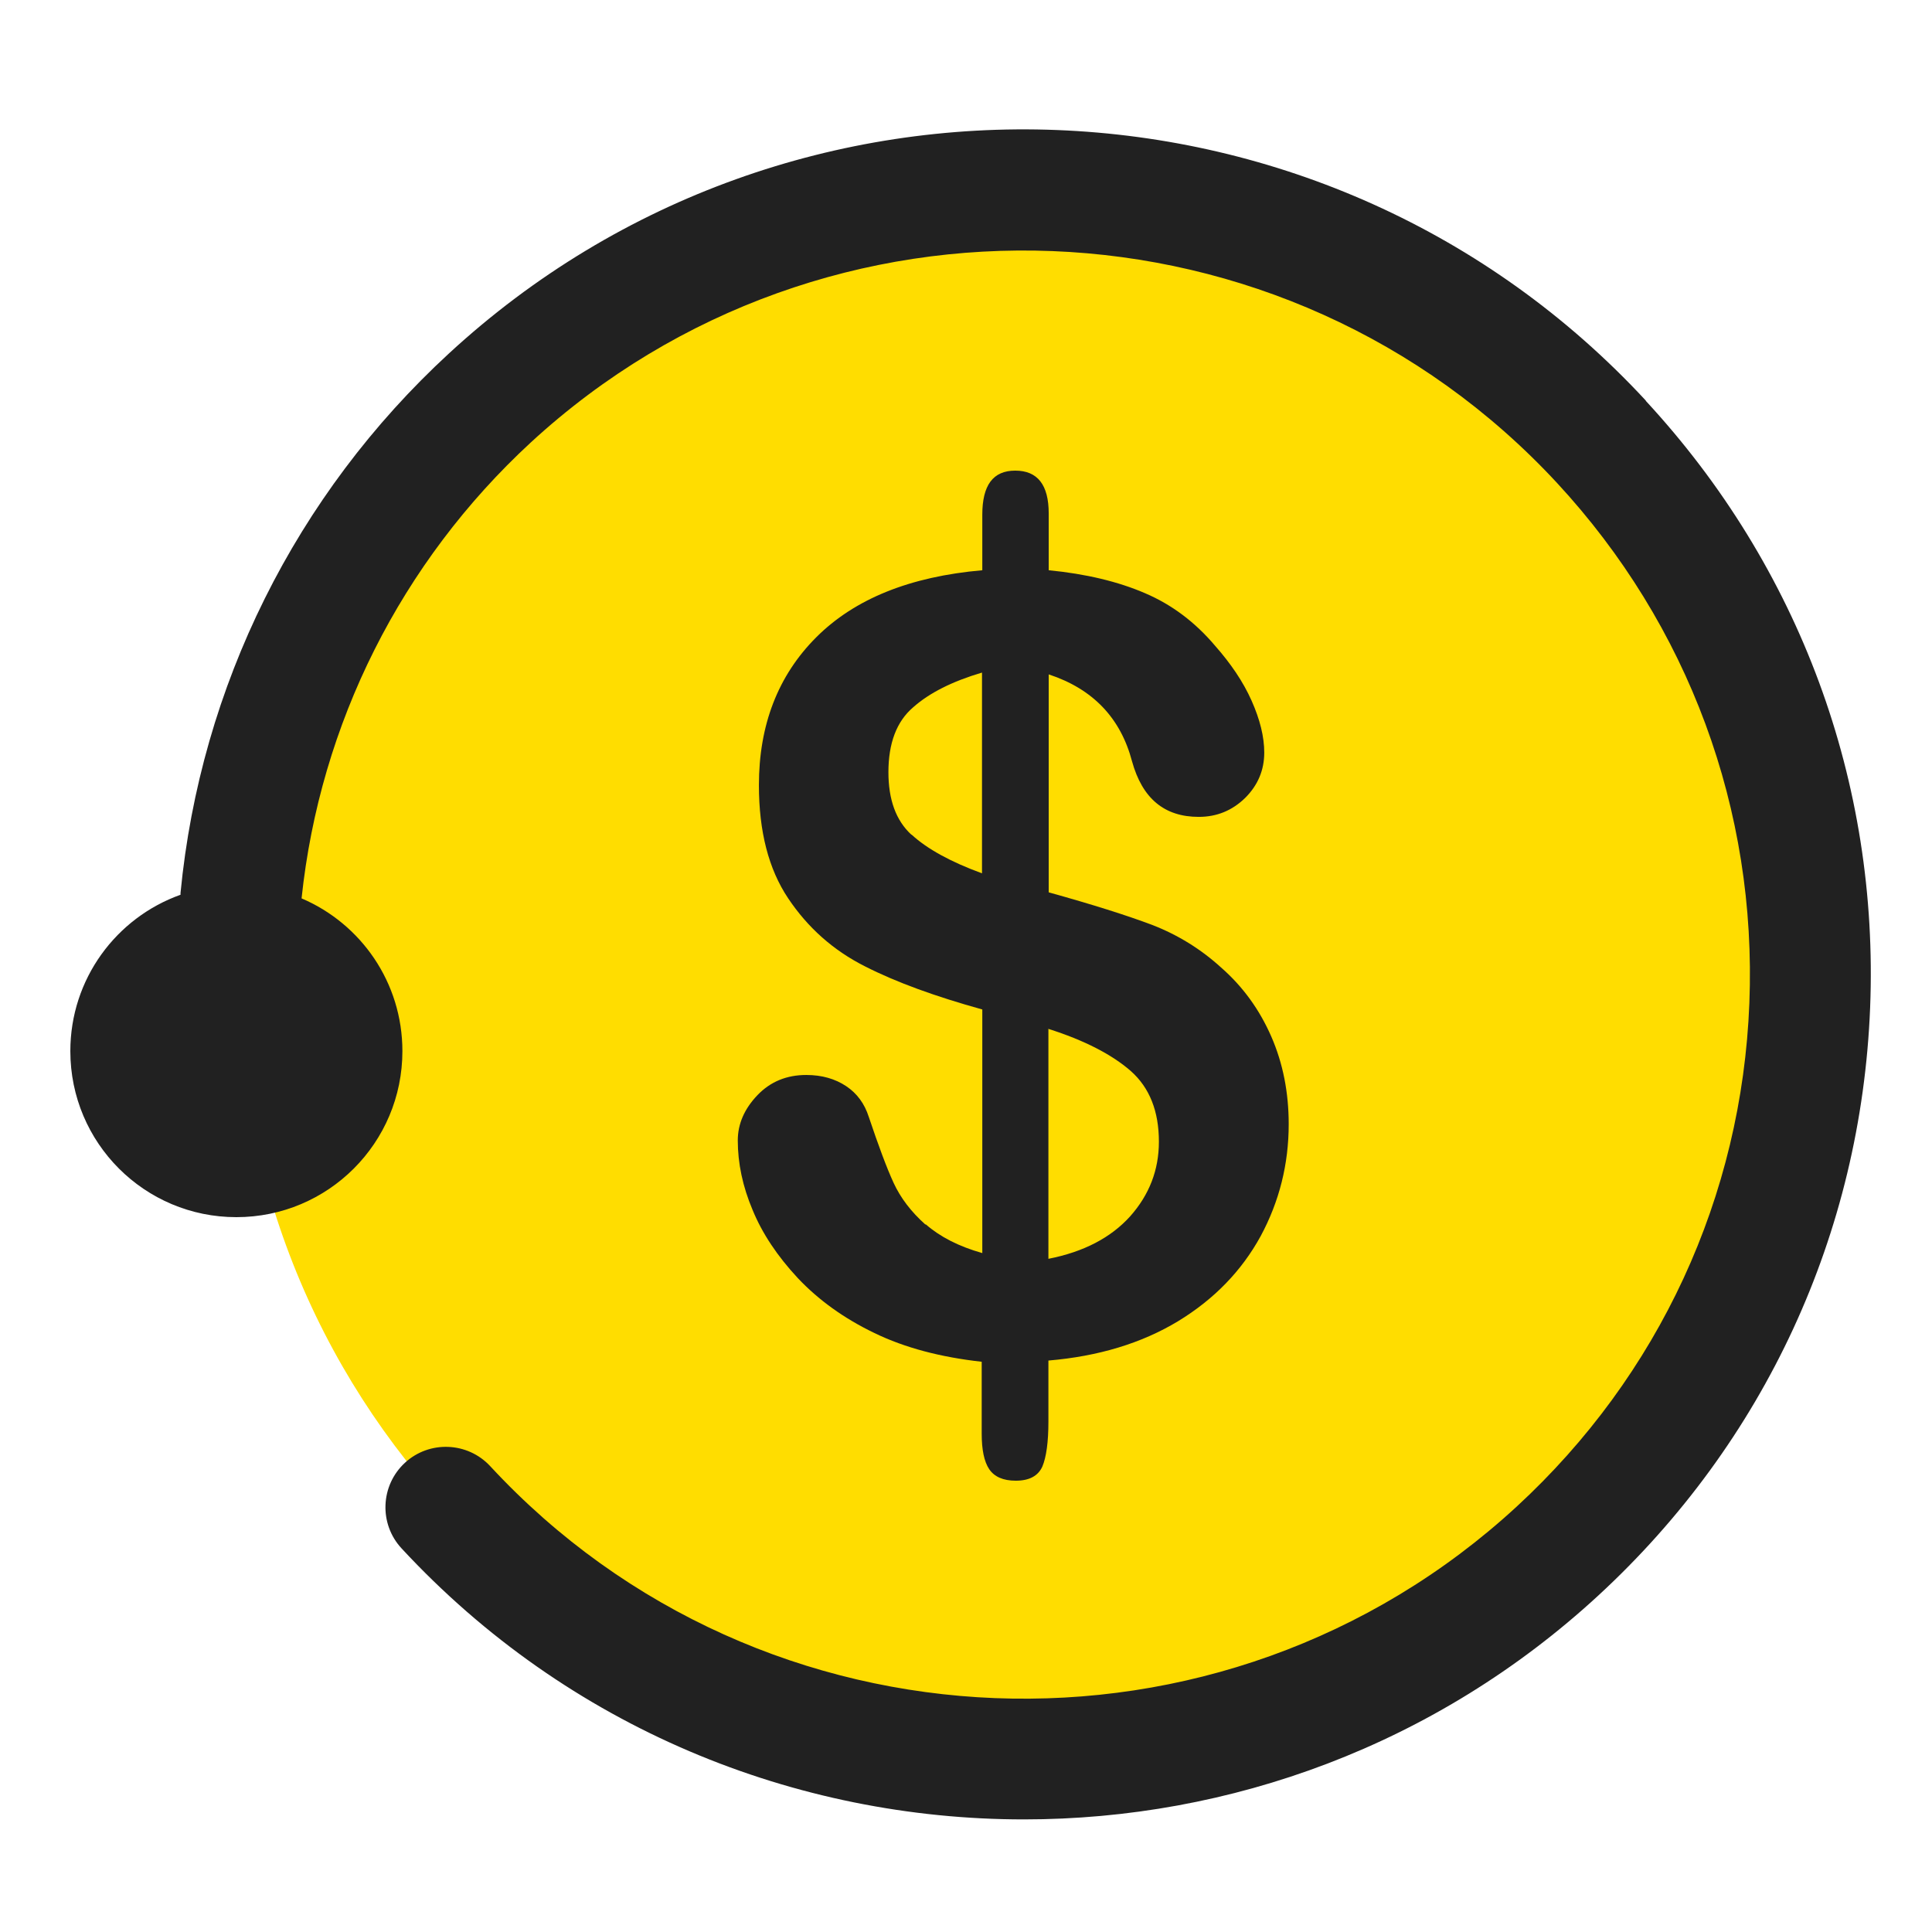 <svg width="64" height="64" viewBox="0 0 64 64" fill="none" xmlns="http://www.w3.org/2000/svg">
<path d="M33.9 58.32C48.259 58.32 59.9 46.679 59.9 32.32C59.9 17.961 48.259 6.32 33.9 6.32C19.541 6.32 7.9 17.961 7.9 32.32C7.9 46.679 19.541 58.32 33.9 58.32Z" fill="#FFDD00"/>
<path fill-rule="evenodd" clip-rule="evenodd" d="M54.52 13.27C44.02 1.93 26.23 1.23 14.87 11.71C9.8 16.38 6.64 22.73 5.98 29.58C5.98 29.6 5.98 29.62 5.98 29.64C3.85 30.4 2.33 32.43 2.33 34.82C2.33 37.86 4.79 40.32 7.83 40.32C10.87 40.32 13.33 37.86 13.33 34.82C13.33 32.55 11.96 30.6 9.99 29.76C10.6 23.97 13.29 18.62 17.58 14.66C27.33 5.68 42.58 6.28 51.58 16C55.94 20.71 58.2 26.83 57.95 33.23C57.7 39.64 54.96 45.56 50.24 49.91C40.49 58.89 25.24 58.29 16.24 48.57C15.49 47.76 14.22 47.71 13.41 48.46C12.6 49.21 12.55 50.48 13.3 51.29C18.82 57.25 26.36 60.27 33.92 60.27C40.73 60.27 47.56 57.82 52.95 52.85C58.46 47.77 61.65 40.86 61.95 33.39C62.25 25.92 59.61 18.78 54.52 13.28V13.27Z" fill="#212121"/>
<path fill-rule="evenodd" clip-rule="evenodd" d="M30.65 40.56C30.18 40.14 29.83 39.68 29.6 39.18C29.37 38.68 29.1 37.95 28.78 37C28.64 36.56 28.39 36.22 28.03 35.98C27.67 35.74 27.23 35.61 26.71 35.61C26.06 35.61 25.52 35.83 25.09 36.28C24.66 36.73 24.44 37.23 24.44 37.78C24.44 38.53 24.6 39.3 24.93 40.08C25.25 40.86 25.75 41.61 26.43 42.34C27.11 43.06 27.95 43.67 28.97 44.16C29.98 44.65 31.17 44.96 32.52 45.11V47.49C32.52 48.02 32.6 48.42 32.77 48.67C32.94 48.92 33.23 49.05 33.65 49.05C34.1 49.05 34.39 48.89 34.53 48.58C34.66 48.27 34.73 47.77 34.73 47.09V45.07C36.38 44.93 37.81 44.5 39.02 43.77C40.22 43.04 41.13 42.1 41.76 40.95C42.38 39.8 42.69 38.56 42.69 37.24C42.69 36.19 42.5 35.22 42.11 34.33C41.72 33.44 41.17 32.68 40.45 32.05C39.78 31.44 39.02 30.97 38.17 30.64C37.32 30.32 36.18 29.96 34.74 29.56V22.34C36.2 22.82 37.12 23.78 37.5 25.22C37.84 26.45 38.57 27.06 39.71 27.06C40.31 27.06 40.82 26.85 41.25 26.43C41.67 26.01 41.88 25.51 41.88 24.93C41.88 24.41 41.74 23.84 41.46 23.21C41.18 22.58 40.77 21.98 40.25 21.39C39.59 20.61 38.82 20.03 37.93 19.65C37.05 19.27 35.98 19.01 34.74 18.89V17.01C34.74 16.06 34.37 15.59 33.63 15.59C32.89 15.59 32.54 16.08 32.54 17.05V18.89C30.14 19.1 28.31 19.84 27.04 21.11C25.77 22.38 25.14 24.02 25.14 26.01C25.14 27.54 25.46 28.79 26.11 29.76C26.76 30.73 27.6 31.48 28.65 32.01C29.69 32.54 30.99 33.01 32.54 33.44V41.51C31.76 41.29 31.14 40.97 30.67 40.56H30.65ZM34.72 34.08C35.92 34.46 36.83 34.93 37.46 35.48C38.08 36.03 38.39 36.81 38.39 37.82C38.39 38.76 38.07 39.58 37.44 40.29C36.8 41 35.9 41.47 34.73 41.7V34.09L34.72 34.08ZM30.19 27.65C29.68 27.18 29.43 26.49 29.43 25.58C29.43 24.62 29.7 23.9 30.25 23.43C30.79 22.95 31.55 22.57 32.53 22.28V28.93C31.49 28.55 30.71 28.12 30.2 27.65H30.19Z" fill="#212121"/>
</svg>
